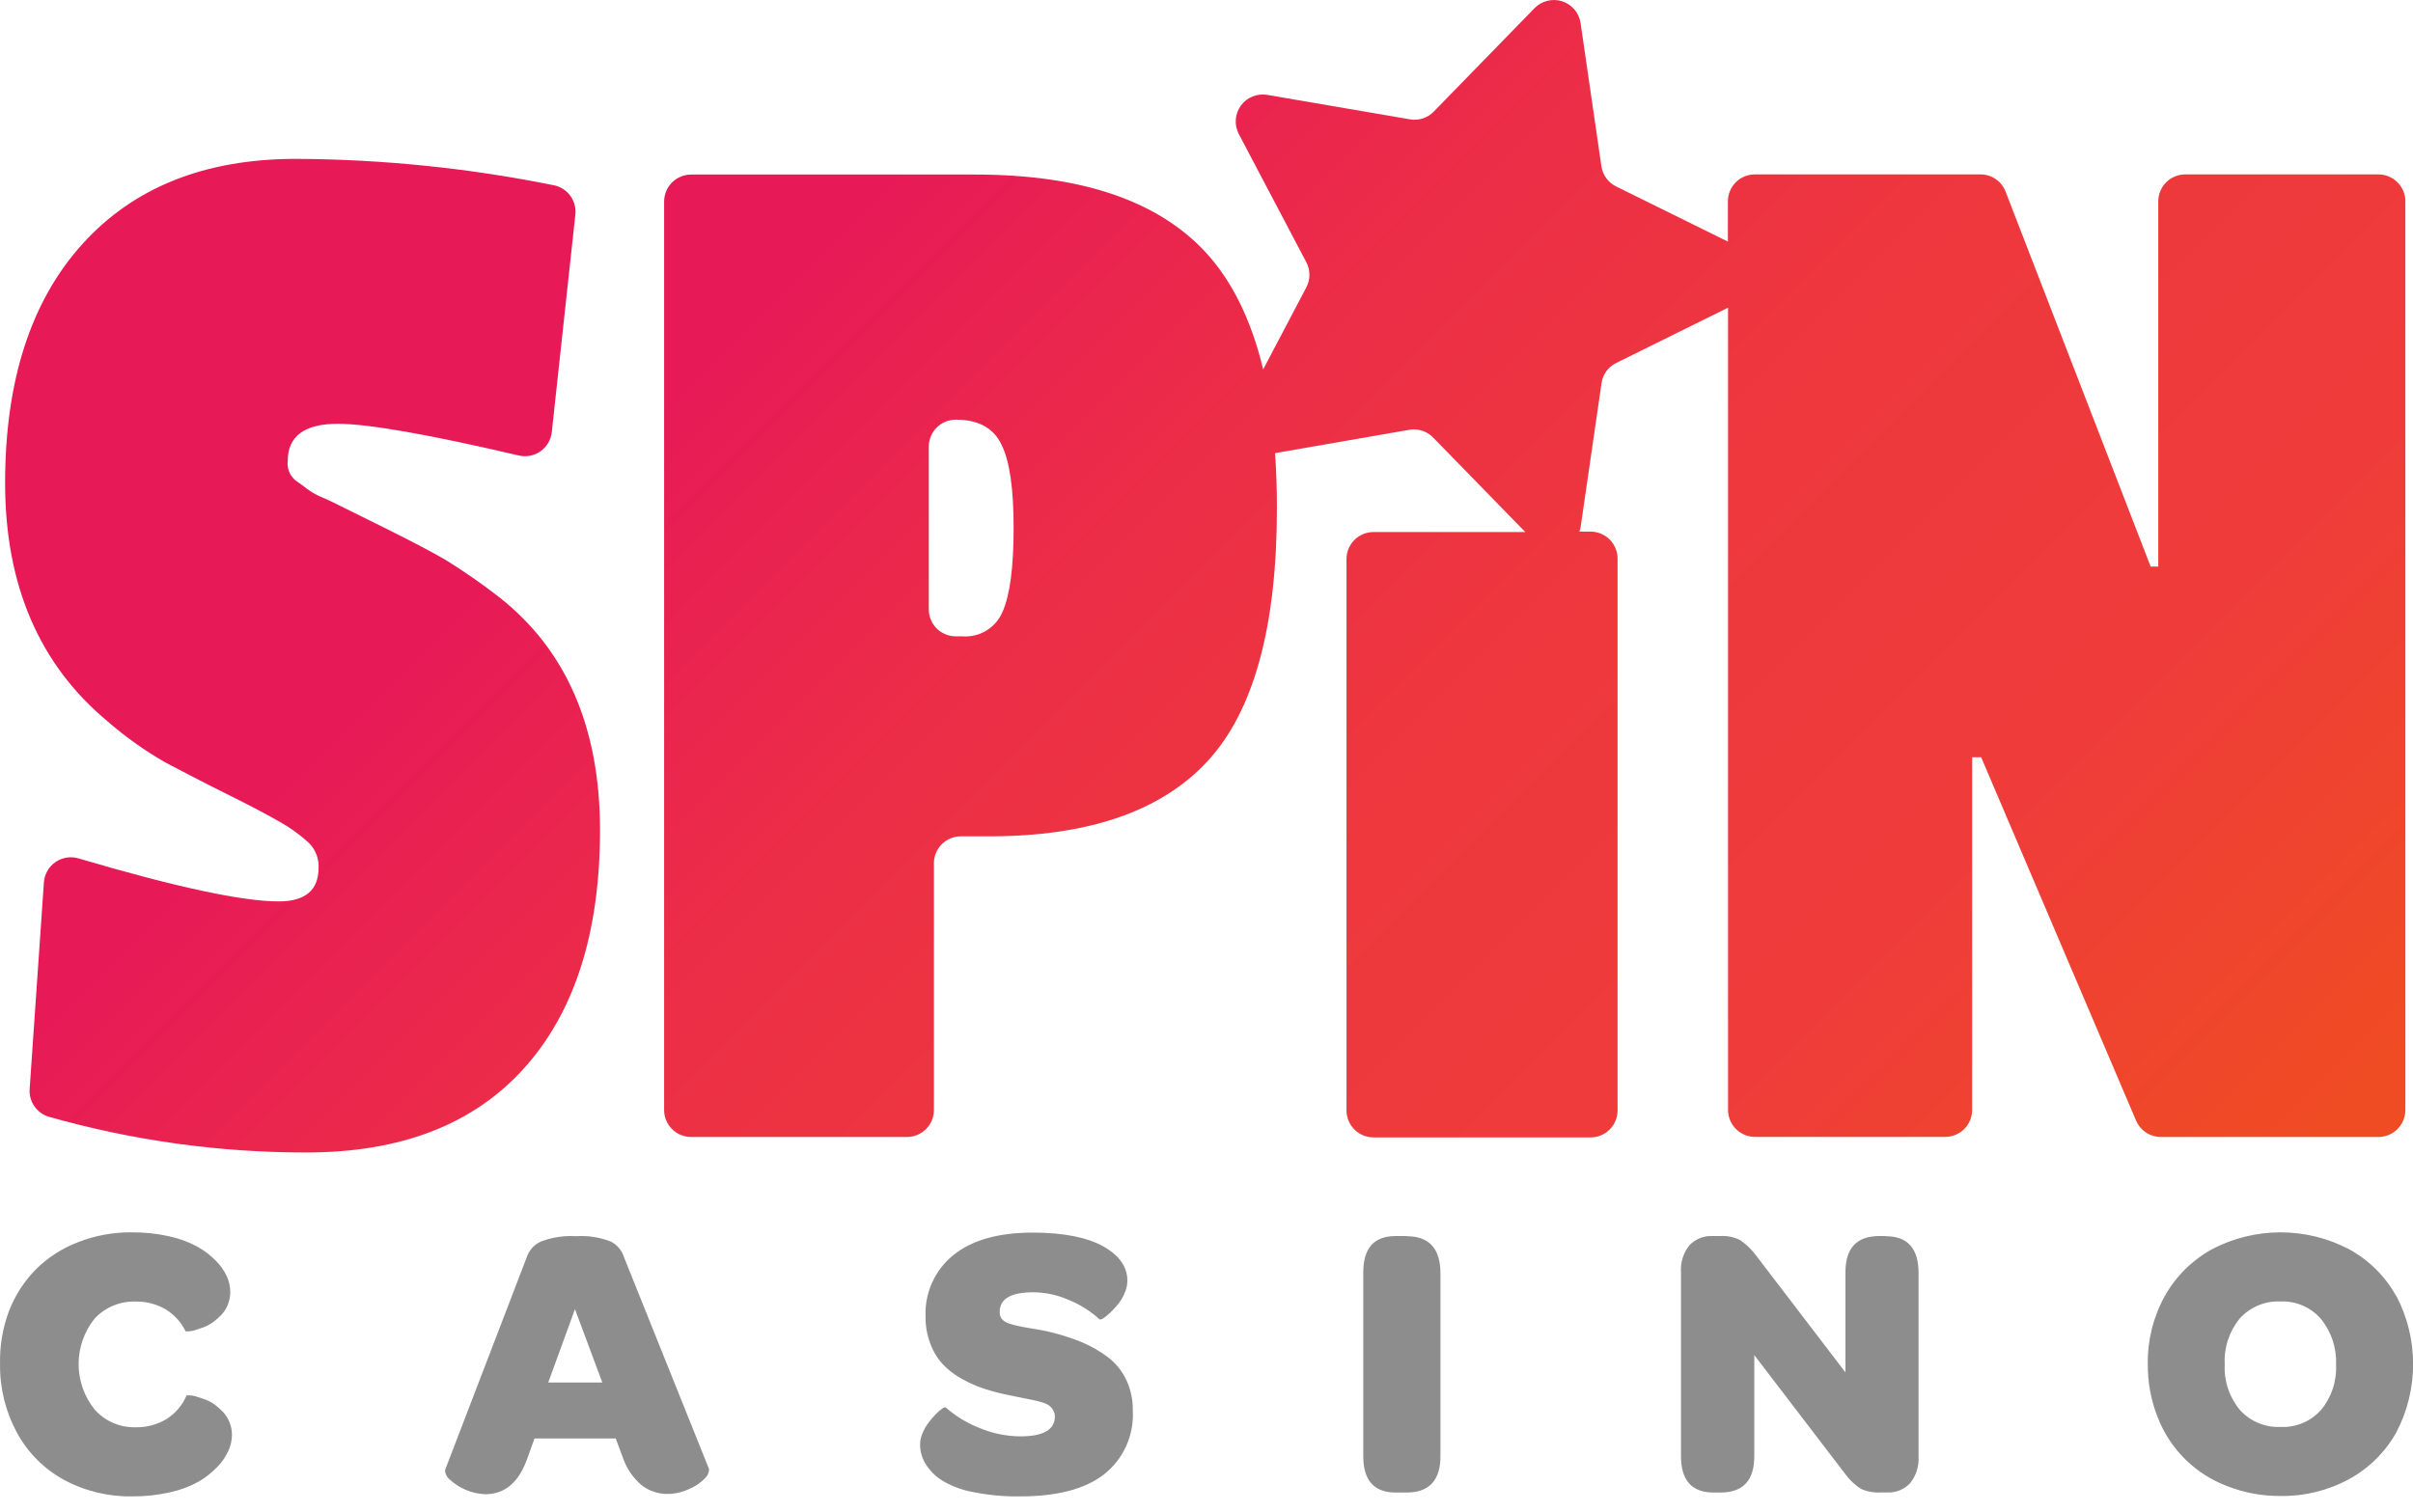 <?xml version="1.0" encoding="UTF-8"?>
<svg xmlns="http://www.w3.org/2000/svg" width="150" height="94" viewBox="0 0 150 94" fill="none">
  <path d="M31.061 37.157C29.975 36.309 28.842 35.521 27.669 34.798C26.84 34.316 25.619 33.676 23.999 32.869C22.379 32.061 21.414 31.584 21.121 31.443C20.827 31.301 20.455 31.107 20.004 30.918C19.676 30.782 19.366 30.606 19.081 30.394C18.924 30.268 18.683 30.09 18.363 29.87C18.19 29.724 18.056 29.538 17.972 29.327C17.889 29.117 17.859 28.889 17.886 28.664C17.886 27.123 18.924 26.352 21 26.352C22.877 26.352 26.625 27.009 32.246 28.323C32.477 28.378 32.718 28.383 32.952 28.338C33.185 28.293 33.407 28.198 33.601 28.061C33.795 27.924 33.958 27.747 34.079 27.541C34.2 27.336 34.275 27.108 34.301 26.871L35.769 13.319C35.807 12.907 35.691 12.495 35.445 12.164C35.198 11.832 34.837 11.602 34.432 11.52C29.155 10.454 23.788 9.905 18.405 9.879C12.732 9.879 8.3 11.65 5.109 15.19C1.918 18.731 0.321 23.677 0.317 30.027C0.317 36.388 2.446 41.336 6.703 44.869C7.816 45.836 9.02 46.691 10.3 47.423C11.311 47.947 12.559 48.613 14.053 49.352C15.547 50.091 16.675 50.689 17.445 51.134C18.078 51.493 18.667 51.922 19.202 52.414C19.404 52.615 19.561 52.856 19.665 53.121C19.769 53.386 19.817 53.67 19.805 53.955C19.805 55.353 18.978 56.052 17.325 56.052C15.067 56.052 10.92 55.161 4.884 53.378C4.643 53.306 4.389 53.289 4.14 53.328C3.892 53.368 3.656 53.462 3.449 53.605C3.242 53.748 3.07 53.936 2.945 54.154C2.821 54.373 2.747 54.616 2.729 54.867L1.843 67.717C1.816 68.1 1.921 68.481 2.14 68.795C2.36 69.11 2.68 69.34 3.049 69.447C8.253 70.922 13.636 71.669 19.044 71.665C24.927 71.665 29.439 69.917 32.581 66.422C35.723 62.927 37.296 57.995 37.3 51.627C37.296 45.263 35.217 40.439 31.061 37.157ZM147.848 10.844H135.842C135.397 10.844 134.971 11.021 134.656 11.335C134.341 11.65 134.165 12.077 134.165 12.522V35.233H133.693L124.675 11.919C124.554 11.6 124.339 11.327 124.057 11.135C123.776 10.943 123.443 10.841 123.102 10.844H109.088C108.644 10.844 108.217 11.021 107.902 11.335C107.588 11.65 107.411 12.077 107.411 12.522V15.022L100.464 11.594C100.22 11.474 100.009 11.296 99.849 11.076C99.689 10.855 99.585 10.6 99.547 10.33L98.252 1.418C98.203 1.109 98.07 0.821 97.867 0.584C97.664 0.348 97.398 0.173 97.101 0.078C96.804 -0.016 96.486 -0.025 96.184 0.051C95.881 0.127 95.606 0.286 95.389 0.511L89.129 6.938C88.94 7.134 88.706 7.28 88.448 7.364C88.189 7.448 87.914 7.468 87.646 7.42L78.775 5.9C78.467 5.848 78.15 5.883 77.861 6.001C77.571 6.119 77.32 6.315 77.137 6.568C76.953 6.821 76.844 7.12 76.821 7.432C76.798 7.744 76.863 8.056 77.008 8.333L81.202 16.302C81.331 16.544 81.398 16.814 81.398 17.088C81.398 17.362 81.331 17.632 81.202 17.875L78.523 22.97C77.786 19.895 76.589 17.462 74.932 15.672C71.951 12.464 67.187 10.858 60.64 10.854H42.962C42.517 10.854 42.09 11.031 41.776 11.346C41.461 11.661 41.284 12.087 41.284 12.532V69.023C41.284 69.468 41.461 69.894 41.776 70.209C42.09 70.524 42.517 70.7 42.962 70.7H56.378C56.823 70.7 57.25 70.524 57.564 70.209C57.879 69.894 58.056 69.468 58.056 69.023V53.677C58.056 53.457 58.099 53.239 58.184 53.036C58.268 52.833 58.392 52.648 58.547 52.493C58.703 52.337 58.888 52.214 59.092 52.13C59.295 52.047 59.513 52.004 59.733 52.005H61.49C67.666 52.005 72.192 50.446 75.068 47.328C77.945 44.211 79.381 38.957 79.378 31.569C79.378 30.384 79.336 29.256 79.263 28.177L87.625 26.724C87.899 26.68 88.181 26.704 88.444 26.796C88.706 26.887 88.942 27.043 89.129 27.248L94.818 33.084H85.381C84.936 33.084 84.509 33.26 84.195 33.575C83.88 33.89 83.703 34.316 83.703 34.761V69.049C83.703 69.494 83.88 69.921 84.195 70.235C84.509 70.55 84.936 70.727 85.381 70.727H98.876C99.321 70.727 99.747 70.55 100.062 70.235C100.377 69.921 100.553 69.494 100.553 69.049V34.735C100.553 34.29 100.377 33.864 100.062 33.549C99.747 33.234 99.321 33.057 98.876 33.057H98.178C98.218 32.954 98.246 32.847 98.262 32.738L99.557 23.825C99.595 23.556 99.699 23.301 99.859 23.081C100.019 22.862 100.23 22.685 100.475 22.567L107.421 19.133V69.017C107.421 69.462 107.598 69.889 107.913 70.204C108.227 70.518 108.654 70.695 109.099 70.695H120.921C121.141 70.695 121.359 70.652 121.563 70.567C121.766 70.483 121.95 70.359 122.106 70.203C122.261 70.047 122.384 69.862 122.468 69.659C122.552 69.456 122.594 69.237 122.594 69.017V47.087H123.155L132.786 69.683C132.914 69.985 133.129 70.243 133.403 70.424C133.677 70.605 133.999 70.701 134.327 70.7H147.848C148.293 70.7 148.72 70.524 149.034 70.209C149.349 69.894 149.526 69.468 149.526 69.023V12.522C149.526 12.077 149.349 11.65 149.034 11.335C148.72 11.021 148.293 10.844 147.848 10.844ZM62.328 38.028C62.126 38.518 61.773 38.931 61.321 39.208C60.869 39.485 60.341 39.611 59.812 39.569H59.413C58.969 39.569 58.542 39.392 58.227 39.078C57.913 38.763 57.736 38.336 57.736 37.891V27.773C57.736 27.328 57.913 26.901 58.227 26.587C58.542 26.272 58.969 26.095 59.413 26.095C60.812 26.095 61.757 26.609 62.25 27.637C62.774 28.685 63.01 30.399 63.01 32.843C63.01 35.286 62.779 37 62.328 38.028Z" fill="url(#paint0_linear_69_21)"></path>
  <path d="M13.864 87.797C13.703 87.629 13.527 87.475 13.34 87.335C13.159 87.203 12.959 87.097 12.748 87.021C12.549 86.948 12.36 86.89 12.192 86.838C12.059 86.791 11.919 86.766 11.778 86.764H11.6C11.35 87.366 10.922 87.876 10.373 88.227C9.786 88.585 9.109 88.767 8.422 88.751C7.946 88.763 7.473 88.671 7.036 88.482C6.598 88.293 6.207 88.011 5.89 87.655C5.241 86.853 4.886 85.852 4.886 84.819C4.886 83.787 5.241 82.785 5.89 81.983C6.216 81.636 6.613 81.363 7.053 81.182C7.494 81.001 7.968 80.916 8.443 80.934C9.097 80.923 9.741 81.091 10.305 81.422C10.837 81.749 11.264 82.222 11.537 82.785H11.715C11.856 82.783 11.996 82.758 12.129 82.711L12.653 82.533C12.864 82.454 13.063 82.346 13.246 82.213C13.434 82.076 13.61 81.921 13.77 81.752C13.939 81.57 14.072 81.359 14.163 81.128C14.264 80.873 14.316 80.601 14.315 80.326C14.311 80.003 14.241 79.683 14.111 79.388C13.945 79.022 13.714 78.69 13.429 78.407C13.085 78.054 12.691 77.754 12.26 77.516C11.712 77.22 11.124 77.005 10.514 76.876C9.75 76.706 8.969 76.624 8.187 76.63C7.046 76.619 5.914 76.827 4.852 77.243C3.87 77.617 2.977 78.192 2.231 78.931C1.501 79.673 0.932 80.556 0.558 81.527C0.164 82.58 -0.025 83.7 0.003 84.824C-0.018 86.31 0.343 87.775 1.051 89.081C1.715 90.312 2.72 91.326 3.945 92.002C5.255 92.714 6.727 93.075 8.218 93.05C9.012 93.055 9.803 92.969 10.577 92.793C11.199 92.659 11.798 92.435 12.355 92.127C12.782 91.877 13.172 91.569 13.513 91.21C13.802 90.916 14.036 90.574 14.205 90.198C14.342 89.895 14.415 89.566 14.42 89.233C14.422 88.958 14.368 88.686 14.263 88.431C14.171 88.196 14.036 87.981 13.864 87.797ZM38.799 78.197C38.735 77.983 38.629 77.784 38.485 77.613C38.342 77.442 38.165 77.302 37.965 77.201C37.278 76.934 36.541 76.821 35.805 76.871C35.059 76.824 34.312 76.938 33.614 77.207C33.407 77.301 33.222 77.438 33.071 77.609C32.92 77.78 32.807 77.98 32.738 78.197L27.669 91.404C27.666 91.437 27.666 91.47 27.669 91.504C27.697 91.692 27.794 91.864 27.941 91.986C28.548 92.554 29.339 92.883 30.169 92.914C31.401 92.914 32.267 92.159 32.791 90.659L33.226 89.448H38.275L38.71 90.612C38.937 91.3 39.353 91.911 39.91 92.374C40.364 92.714 40.916 92.898 41.483 92.898C41.945 92.895 42.401 92.793 42.82 92.599C43.194 92.448 43.533 92.221 43.816 91.933C43.956 91.804 44.047 91.63 44.073 91.441C44.076 91.407 44.076 91.374 44.073 91.341L38.799 78.197ZM34.081 85.967L35.742 81.406L37.441 85.967H34.081ZM68.876 84.394C68.356 84.005 67.789 83.682 67.188 83.435C66.493 83.156 65.776 82.935 65.044 82.774C64.792 82.722 64.483 82.664 64.121 82.607C63.76 82.549 63.487 82.496 63.298 82.454C63.097 82.413 62.9 82.359 62.706 82.292C62.538 82.241 62.388 82.145 62.271 82.014C62.182 81.883 62.138 81.727 62.145 81.569C62.145 80.761 62.844 80.357 64.242 80.357C65.001 80.364 65.75 80.526 66.444 80.835C67.15 81.123 67.8 81.535 68.363 82.051C68.389 82.051 68.462 82.051 68.583 81.977C68.736 81.873 68.88 81.755 69.013 81.626C69.185 81.461 69.348 81.286 69.5 81.102C69.67 80.892 69.807 80.659 69.909 80.41C70.02 80.166 70.079 79.902 70.082 79.634C70.082 78.79 69.584 78.061 68.588 77.505C67.592 76.95 66.129 76.646 64.2 76.646C62.065 76.646 60.422 77.11 59.272 78.04C58.702 78.498 58.248 79.083 57.947 79.749C57.645 80.415 57.505 81.142 57.536 81.873C57.528 82.455 57.631 83.033 57.841 83.576C58.017 84.047 58.282 84.48 58.622 84.85C58.97 85.21 59.372 85.514 59.812 85.752C60.258 86.004 60.729 86.209 61.217 86.366C61.733 86.532 62.258 86.667 62.79 86.769L63.529 86.921L64.221 87.058C64.398 87.094 64.573 87.139 64.745 87.194C64.907 87.232 65.061 87.298 65.201 87.388C65.305 87.464 65.392 87.56 65.458 87.671C65.537 87.794 65.577 87.939 65.574 88.085C65.574 88.91 64.847 89.321 63.393 89.317C62.529 89.306 61.677 89.128 60.881 88.793C60.113 88.492 59.403 88.059 58.784 87.514C58.753 87.514 58.679 87.514 58.569 87.592C58.423 87.696 58.288 87.813 58.166 87.944C58.005 88.108 57.856 88.283 57.72 88.468C57.567 88.667 57.442 88.886 57.348 89.118C57.25 89.336 57.198 89.571 57.196 89.81C57.193 90.237 57.309 90.657 57.531 91.021C57.795 91.447 58.154 91.806 58.58 92.07C59.173 92.422 59.825 92.663 60.504 92.783C61.456 92.973 62.426 93.062 63.398 93.05C65.719 93.05 67.466 92.591 68.641 91.671C69.233 91.201 69.704 90.595 70.014 89.904C70.323 89.213 70.462 88.458 70.418 87.703C70.43 87.051 70.294 86.406 70.019 85.815C69.757 85.258 69.365 84.771 68.876 84.394ZM87.446 76.861H86.754C85.416 76.861 84.746 77.612 84.746 79.115V90.555C84.746 92.054 85.417 92.809 86.754 92.809H87.446C88.836 92.809 89.543 92.054 89.543 90.555V79.152C89.533 77.631 88.834 76.871 87.446 76.871V76.861ZM117.23 76.861H116.816C115.422 76.861 114.719 77.61 114.719 79.115V85.338L109.109 77.998C108.839 77.649 108.515 77.345 108.15 77.097C107.773 76.917 107.356 76.836 106.939 76.861H106.483C106.212 76.844 105.941 76.887 105.689 76.985C105.436 77.084 105.208 77.237 105.02 77.432C104.639 77.907 104.452 78.508 104.496 79.115V90.555C104.496 92.054 105.172 92.809 106.525 92.809H106.955C108.354 92.809 109.052 92.054 109.052 90.555V84.263L114.766 91.734C115.02 92.07 115.333 92.358 115.689 92.584C116.073 92.754 116.492 92.829 116.911 92.804H117.304C117.571 92.818 117.838 92.774 118.086 92.674C118.334 92.575 118.557 92.422 118.74 92.227C119.118 91.753 119.305 91.154 119.264 90.549V79.152C119.261 77.631 118.583 76.871 117.23 76.871V76.861ZM148.954 80.588C148.273 79.36 147.256 78.351 146.023 77.678C144.71 76.99 143.249 76.63 141.766 76.63C140.283 76.63 138.822 76.99 137.509 77.678C136.272 78.358 135.251 79.372 134.563 80.604C133.851 81.897 133.489 83.354 133.514 84.829C133.505 85.958 133.713 87.078 134.128 88.127C134.505 89.105 135.085 89.993 135.829 90.731C136.574 91.469 137.466 92.041 138.448 92.41C139.508 92.826 140.638 93.034 141.777 93.024C143.261 93.045 144.725 92.684 146.029 91.975C147.259 91.304 148.274 90.299 148.959 89.076C149.648 87.765 150.008 86.306 150.008 84.824C150.008 83.343 149.648 81.884 148.959 80.572L148.954 80.588ZM144.272 87.681C143.96 88.032 143.573 88.308 143.141 88.489C142.708 88.671 142.24 88.753 141.772 88.73C141.299 88.752 140.828 88.669 140.391 88.488C139.954 88.307 139.563 88.031 139.245 87.681C138.581 86.888 138.242 85.873 138.296 84.84C138.241 83.801 138.577 82.78 139.239 81.977C139.558 81.627 139.951 81.352 140.388 81.17C140.826 80.989 141.298 80.907 141.772 80.929C142.243 80.91 142.712 80.997 143.145 81.184C143.578 81.371 143.963 81.653 144.272 82.009C144.927 82.809 145.263 83.823 145.216 84.856C145.268 85.886 144.931 86.898 144.272 87.692V87.681Z" fill="#8D8D8D"></path>
  <defs>
    <linearGradient id="paint0_linear_69_21" x1="27.873" y1="-7.616" x2="127.354" y2="91.865" gradientUnits="userSpaceOnUse">
      <stop offset="0.23" stop-color="#E71A57"></stop>
      <stop offset="0.41" stop-color="#EC2D47"></stop>
      <stop offset="0.59" stop-color="#EE383D"></stop>
      <stop offset="0.78" stop-color="#EF3C3A"></stop>
      <stop offset="0.98" stop-color="#EF4C23"></stop>
    </linearGradient>
  </defs>
</svg>
